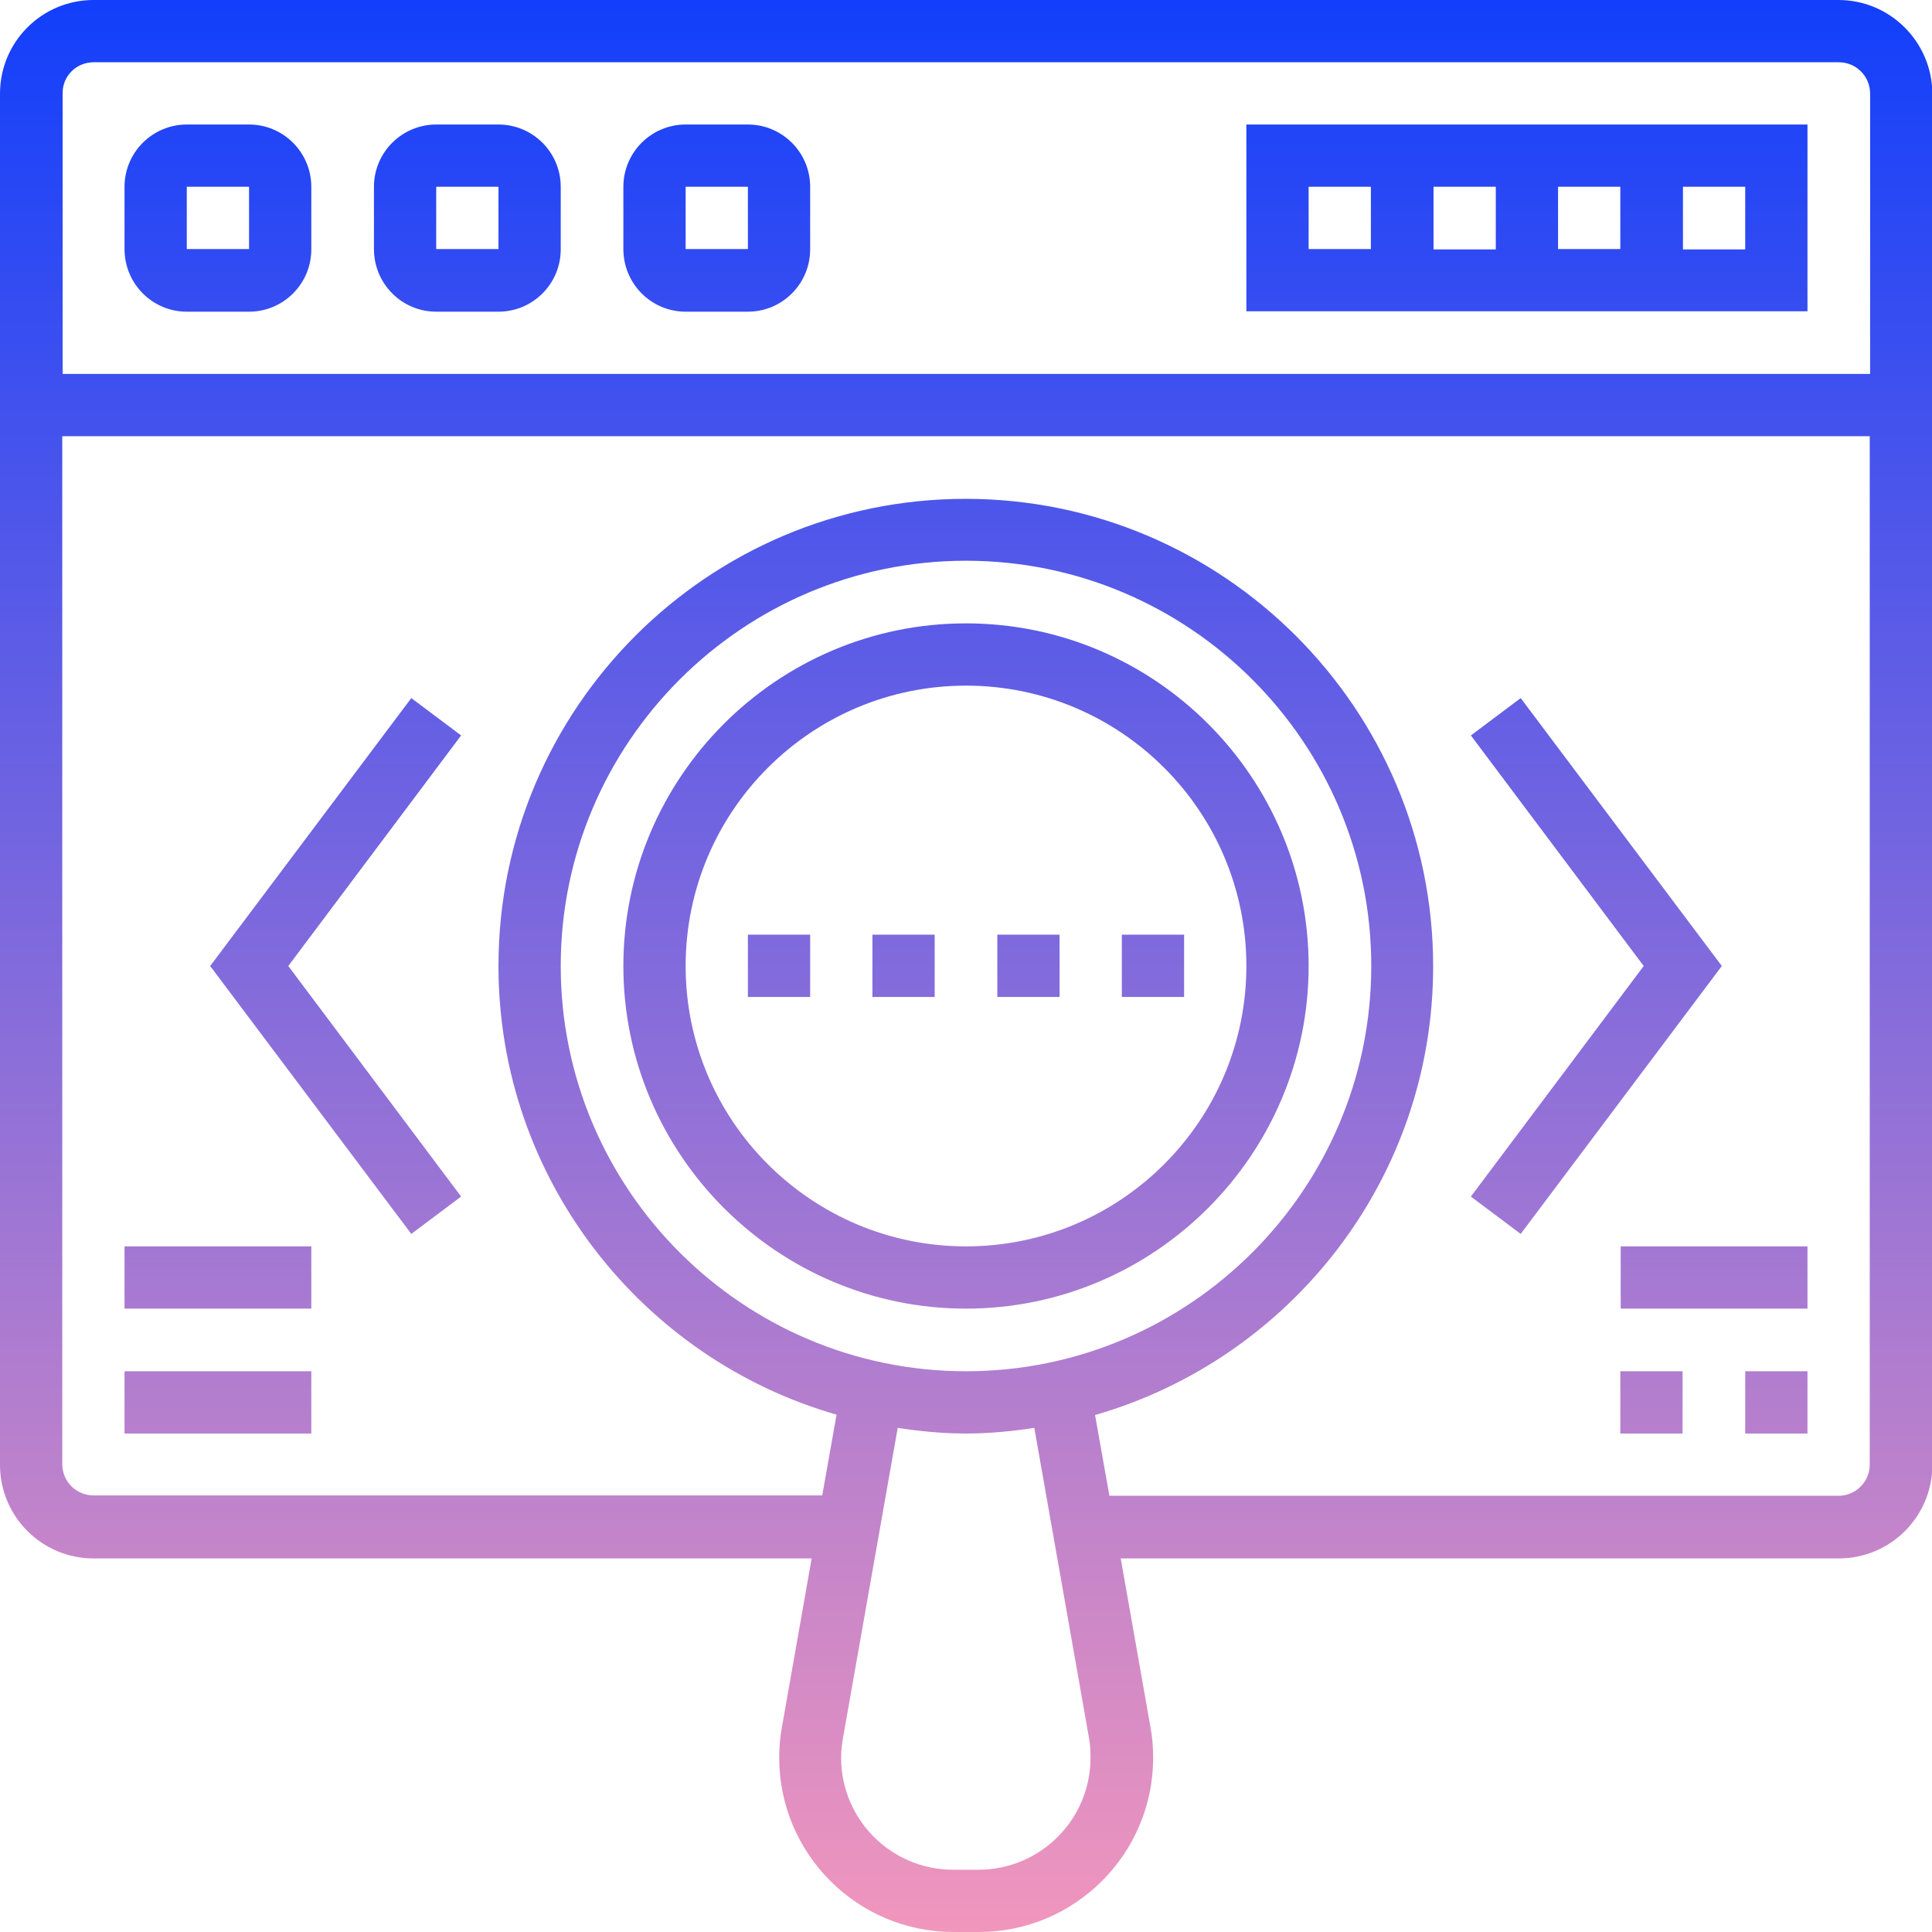 <svg enable-background="new 0 0 512 512" viewBox="0 0 512 512" xmlns="http://www.w3.org/2000/svg" xmlns:xlink="http://www.w3.org/1999/xlink"><linearGradient id="a" gradientTransform="matrix(8 0 0 -8 2982 5001)" gradientUnits="userSpaceOnUse" x1="-340.75" x2="-340.75" y1="561.125" y2="625.125"><stop offset="0" stop-color="#f196bd"/><stop offset="1" stop-color="#123ffb"/></linearGradient><path d="m487.2 0h-462.4c-13.7 0-24.8 11.1-24.8 24.8v363.4c0 13.7 11.1 24.8 24.8 24.8h190.3l-7.9 44.8c-.5 2.6-.7 5.4-.7 8 0 25.5 20.7 46.2 46.2 46.2h6.7c25.5 0 46.2-20.7 46.2-46.2 0-2.7-.2-5.4-.7-8l-7.9-44.8h190.3c13.7 0 24.8-11.1 24.8-24.8v-363.4c-.1-13.7-11.2-24.8-24.9-24.8zm-462.4 16.5h462.5c4.6 0 8.3 3.7 8.3 8.3v74.3h-479v-74.3c-.1-4.6 3.6-8.3 8.2-8.3zm231.2 346.9c-59.2 0-107.4-48.2-107.4-107.4s48.2-107.4 107.4-107.4 107.4 48.2 107.4 107.4-48.2 107.4-107.4 107.4zm3.3 132.1h-6.7c-16.4 0-29.7-13.3-29.7-29.7 0-1.7.2-3.5.5-5.2l14.5-82.2c5.9.9 11.9 1.5 18.1 1.5s12.2-.6 18.1-1.5l14.5 82.2c.3 1.7.4 3.4.4 5.2 0 16.4-13.3 29.7-29.7 29.7zm227.9-99.1h-193.2l-3.8-21.4c51.7-14.9 89.6-62.5 89.6-118.9 0-68.3-55.6-123.9-123.9-123.9s-123.8 55.5-123.8 123.8c0 56.4 38 104.1 89.6 118.9l-3.8 21.4h-193.1c-4.6 0-8.3-3.7-8.3-8.3v-272.4h479v272.5c0 4.6-3.7 8.3-8.3 8.3zm-437.7-313.8h16.5c9.1 0 16.5-7.4 16.5-16.5v-16.6c0-9.1-7.4-16.5-16.5-16.5h-16.5c-9.1 0-16.5 7.4-16.5 16.5v16.5c0 9.2 7.4 16.6 16.5 16.6zm0-33.1h16.5v16.5h-16.5zm66.1 33.1h16.5c9.1 0 16.5-7.4 16.5-16.5v-16.6c0-9.1-7.4-16.5-16.5-16.5h-16.5c-9.1 0-16.5 7.4-16.5 16.5v16.5c0 9.2 7.4 16.6 16.5 16.6zm0-33.1h16.5v16.5h-16.5zm66.1 33.1h16.5c9.1 0 16.5-7.4 16.5-16.5v-16.6c0-9.1-7.4-16.5-16.5-16.5h-16.5c-9.1 0-16.5 7.4-16.5 16.5v16.5c0 9.2 7.4 16.6 16.5 16.6zm0-33.1h16.5v16.5h-16.5zm297.3-16.5h-148.7v49.5h148.7zm-66.1 16.5h16.5v16.5h-16.5zm-16.5 16.6h-16.5v-16.6h16.5zm-49.6-16.6h16.5v16.5h-16.5zm115.7 16.6h-16.5v-16.6h16.5zm-206.5 99.1c-50.1 0-90.8 40.8-90.8 90.8s40.8 90.8 90.8 90.8 90.8-40.8 90.8-90.8-40.7-90.8-90.8-90.8zm0 165.1c-41 0-74.3-33.3-74.3-74.3s33.3-74.3 74.3-74.3 74.3 33.3 74.3 74.3-33.3 74.3-74.3 74.3zm200.3-74.3-53.3 71-13.2-9.9 45.8-61.1-45.8-61.1 13.2-9.9zm-334.1-61.1-45.8 61.1 45.8 61.1-13.2 9.9-53.3-71 53.3-71zm142.1 52.8h16.5v16.5h-16.5zm-66.1 0h16.5v16.5h-16.5zm33 0h16.5v16.5h-16.5zm82.6 0v16.5h-16.5v-16.5zm115.6 82.6h49.6v16.5h-49.5v-16.5zm-396.4 0h49.5v16.5h-49.5zm0 33.1h49.5v16.5h-49.5zm429.5 0h16.5v16.5h-16.5zm-33.1 0h16.5v16.5h-16.5z" fill="url(#a)"/></svg>